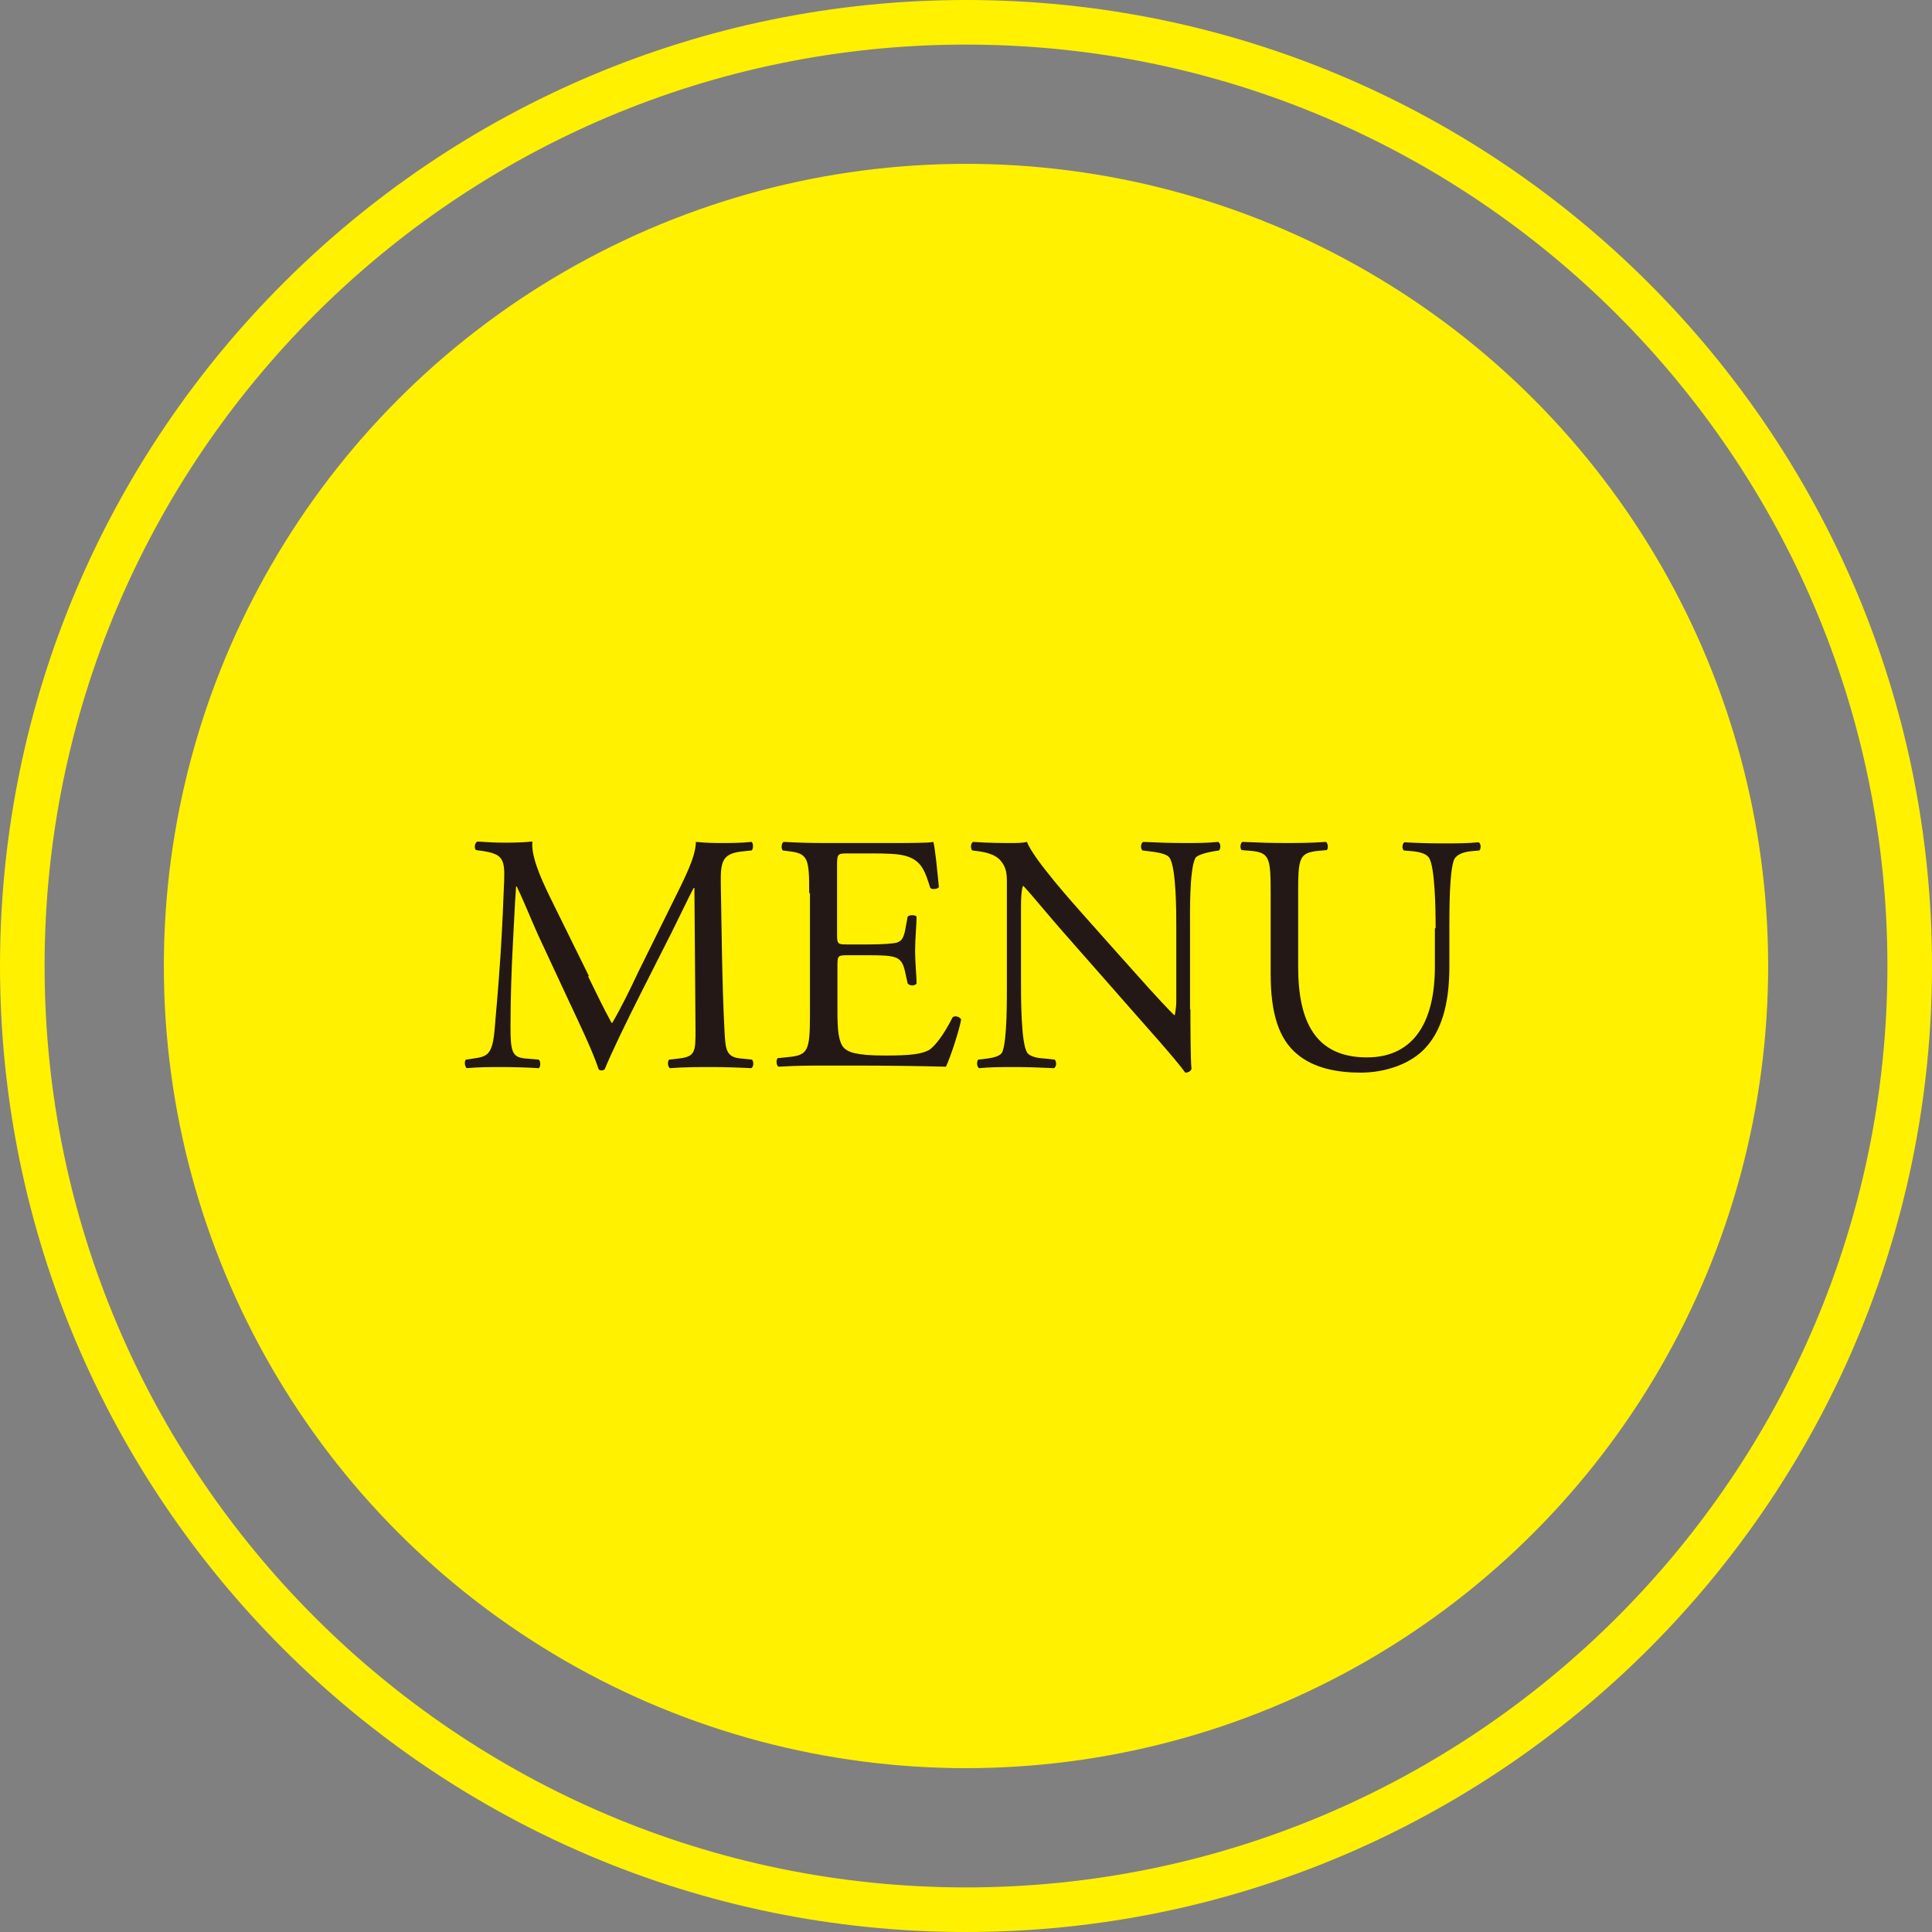 <?xml version="1.0" encoding="UTF-8"?><svg id="_レイヤー_1" xmlns="http://www.w3.org/2000/svg" viewBox="0 0 52 52"><rect x="0" y="0" width="52" height="52" fill="#808080" stroke="none"/><defs><style>.cls-1{fill:#fff100;}.cls-2{fill:#231815;}</style></defs><circle class="cls-1" cx="26" cy="26" r="21.59"/><path class="cls-1" d="M26,52C11.66,52,0,40.34,0,26S11.66,0,26,0s26,11.66,26,26-11.66,26-26,26ZM26,1.2C12.32,1.2,1.2,12.32,1.2,26s11.13,24.8,24.8,24.8,24.8-11.13,24.8-24.8S39.68,1.2,26,1.2Z"/><g><path class="cls-2" d="M15.83,26.28c.21,.43,.41,.85,.63,1.25h.02c.25-.43,.48-.9,.7-1.37l.86-1.74c.41-.83,.68-1.34,.69-1.76,.31,.03,.5,.03,.69,.03,.23,0,.53,0,.81-.03,.05,.04,.05,.19,0,.23l-.19,.02c-.58,.05-.65,.23-.64,.87,.02,.97,.03,2.66,.1,3.97,.03,.46,.02,.71,.45,.74l.29,.03c.05,.05,.05,.19-.02,.23-.37-.02-.75-.03-1.08-.03s-.73,0-1.11,.03c-.06-.05-.07-.17-.02-.23l.26-.03c.45-.05,.45-.19,.45-.78l-.03-3.81h-.02c-.06,.1-.41,.83-.59,1.19l-.81,1.6c-.41,.81-.82,1.66-.99,2.08-.02,.03-.05,.04-.09,.04-.02,0-.06,0-.08-.04-.16-.49-.59-1.38-.8-1.83l-.82-1.76c-.19-.42-.38-.9-.58-1.32h-.02c-.04,.57-.06,1.1-.09,1.63-.03,.56-.06,1.37-.06,2.15,0,.68,.05,.82,.41,.85l.35,.03c.06,.05,.05,.2,0,.23-.31-.02-.67-.03-1.01-.03-.29,0-.62,0-.93,.03-.05-.05-.07-.18-.02-.23l.2-.03c.38-.05,.51-.11,.57-.75,.05-.6,.1-1.11,.16-2.01,.05-.76,.08-1.53,.1-2.04,.02-.58-.05-.71-.61-.79l-.15-.02c-.05-.05-.04-.19,.04-.23,.27,.02,.49,.03,.72,.03,.21,0,.46,0,.76-.03-.04,.36,.19,.92,.48,1.51l1.04,2.11Z"/><path class="cls-2" d="M21.78,24.06c0-.95-.02-1.09-.56-1.15l-.15-.02c-.05-.04-.04-.2,.02-.23,.39,.02,.7,.03,1.08,.03h1.72c.58,0,1.12,0,1.23-.03,.05,.16,.11,.81,.15,1.22-.04,.05-.18,.07-.23,.02-.14-.43-.22-.75-.69-.87-.19-.05-.48-.06-.89-.06h-.66c-.27,0-.27,.02-.27,.37v1.83c0,.25,.03,.25,.3,.25h.53c.38,0,.67-.02,.78-.05,.11-.04,.17-.09,.22-.32l.07-.38c.05-.05,.2-.05,.24,0,0,.22-.04,.58-.04,.92s.04,.68,.04,.88c-.04,.07-.19,.07-.24,0l-.08-.36c-.04-.16-.1-.3-.28-.35-.13-.04-.35-.05-.7-.05h-.53c-.27,0-.3,0-.3,.25v1.29c0,.48,.03,.79,.17,.95,.11,.11,.3,.21,1.11,.21,.7,0,.97-.04,1.17-.14,.16-.09,.41-.41,.65-.89,.06-.05,.19-.02,.23,.06-.06,.32-.29,1.02-.41,1.27-.82-.02-1.64-.03-2.45-.03h-.82c-.39,0-.7,0-1.24,.03-.05-.03-.07-.17-.02-.23l.3-.03c.52-.05,.57-.18,.57-1.14v-3.29Z"/><path class="cls-2" d="M32.04,27.17c0,.27,0,1.36,.03,1.6-.02,.05-.07,.1-.17,.1-.11-.16-.37-.48-1.17-1.38l-2.12-2.41c-.25-.28-.87-1.03-1.06-1.23h-.02c-.04,.11-.05,.32-.05,.59v1.99c0,.43,0,1.62,.16,1.89,.05,.1,.24,.16,.47,.17l.28,.03c.05,.07,.05,.18-.02,.23-.41-.02-.73-.03-1.07-.03-.38,0-.63,0-.95,.03-.06-.05-.07-.17-.02-.23l.25-.03c.21-.03,.36-.08,.4-.18,.13-.33,.12-1.44,.12-1.88v-2.64c0-.26,0-.45-.2-.66-.13-.13-.35-.19-.57-.22l-.16-.02c-.05-.05-.05-.19,.02-.23,.38,.03,.87,.03,1.03,.03,.15,0,.3,0,.42-.03,.18,.47,1.26,1.67,1.56,2.01l.89,1c.63,.7,1.08,1.22,1.51,1.65h.02s.04-.19,.04-.38v-1.96c0-.43,0-1.62-.18-1.89-.05-.08-.2-.14-.57-.18l-.16-.02c-.06-.05-.05-.2,.02-.23,.42,.02,.73,.03,1.08,.03,.39,0,.63,0,.94-.03,.07,.05,.07,.17,.02,.23l-.13,.02c-.29,.05-.48,.12-.51,.19-.16,.33-.14,1.46-.14,1.88v2.18Z"/><path class="cls-2" d="M38.64,24.99c0-.57-.02-1.62-.17-1.89-.06-.11-.23-.17-.46-.19l-.23-.02c-.05-.06-.04-.18,.02-.22,.35,.02,.69,.03,1.04,.03,.38,0,.63,0,.96-.03,.07,.05,.06,.17,.02,.22l-.22,.02c-.23,.02-.4,.1-.46,.22-.13,.3-.13,1.35-.13,1.86v1.03c0,.79-.13,1.63-.64,2.18-.39,.43-1.07,.67-1.75,.67-.63,0-1.26-.12-1.71-.5-.48-.4-.71-1.07-.71-2.16v-2.16c0-.95-.02-1.11-.55-1.15l-.23-.02c-.05-.04-.04-.19,.02-.22,.46,.02,.77,.03,1.13,.03s.68,0,1.12-.03c.05,.03,.07,.18,.02,.22l-.22,.02c-.53,.05-.55,.2-.55,1.15v1.97c0,1.47,.46,2.44,1.85,2.44,1.32,0,1.83-1.04,1.83-2.43v-1.05Z"/></g></svg>